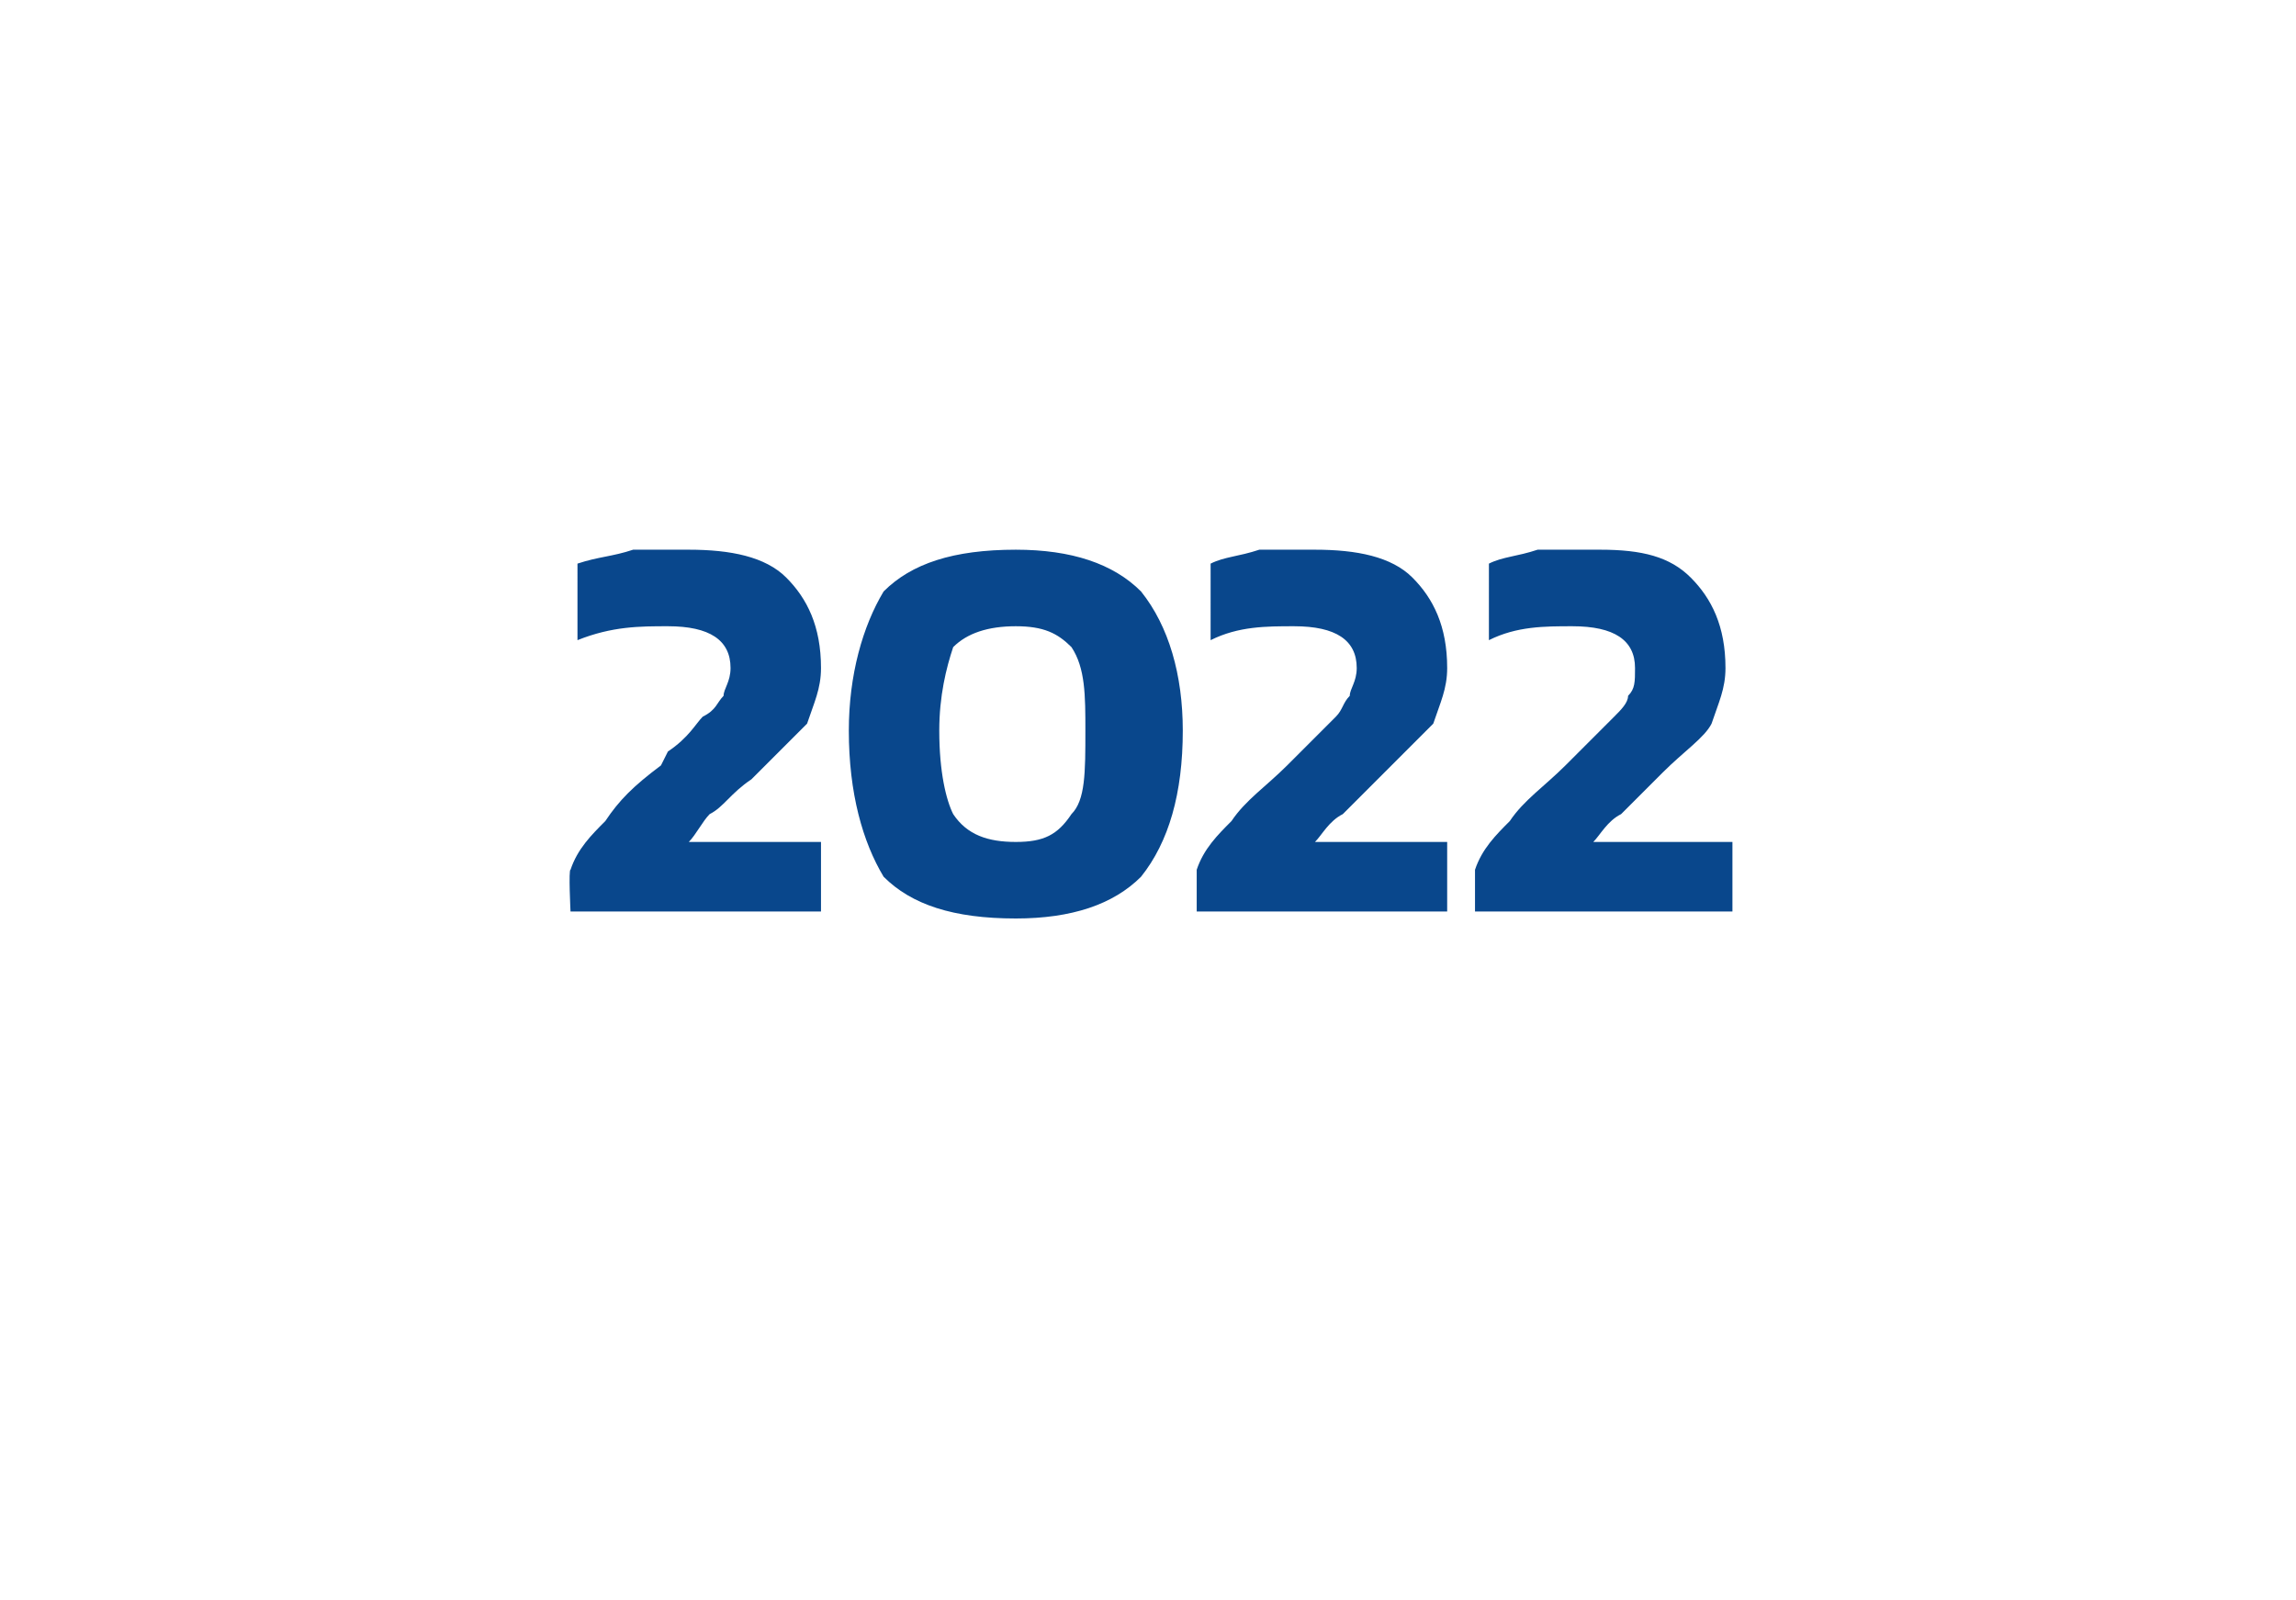 <?xml version="1.0" standalone="no"?><!DOCTYPE svg PUBLIC "-//W3C//DTD SVG 1.1//EN" "http://www.w3.org/Graphics/SVG/1.1/DTD/svg11.dtd"><svg xmlns="http://www.w3.org/2000/svg" version="1.1" width="33px" height="23px" viewBox="0 0 33 23"><desc>2022</desc><defs/><g id="Polygon24611"><path d="m8.2 12.5c.1-.3.3-.5.5-.7c.2-.3.4-.5.8-.8l.1-.2c.3-.2.4-.4.5-.5c.2-.1.2-.2.3-.3c0-.1.1-.2.1-.4c0-.4-.3-.6-.9-.6c-.4 0-.8 0-1.3.2V8.1c.3-.1.5-.1.8-.2h.8c.6 0 1.1.1 1.4.4c.3.3.5.7.5 1.3c0 .3-.1.5-.2.8l-.7.7l-.1.1c-.3.2-.4.4-.6.5c-.1.1-.2.3-.3.4h1.9v1H8.2s-.03-.61 0-.6zm6.4.7c-.9 0-1.5-.2-1.9-.6c-.3-.5-.5-1.2-.5-2.1c0-.8.2-1.5.5-2c.4-.4 1-.6 1.9-.6c.8 0 1.4.2 1.8.6c.4.5.6 1.2.6 2c0 .9-.2 1.6-.6 2.1c-.4.4-1 .6-1.8.6zm0-1.1c.4 0 .6-.1.8-.4c.2-.2.2-.6.2-1.2c0-.5 0-.9-.2-1.2c-.2-.2-.4-.3-.8-.3c-.4 0-.7.1-.9.3c-.1.3-.2.7-.2 1.2c0 .6.1 1 .2 1.2c.2.3.5.4.9.4zm2.6.4c.1-.3.3-.5.5-.7c.2-.3.5-.5.8-.8l.2-.2l.5-.5c.1-.1.1-.2.2-.3c0-.1.1-.2.1-.4c0-.4-.3-.6-.9-.6c-.4 0-.8 0-1.2.2V8.1c.2-.1.4-.1.7-.2h.8c.6 0 1.1.1 1.4.4c.3.3.5.7.5 1.3c0 .3-.1.5-.2.8l-.7.7l-.1.1l-.5.5c-.2.1-.3.3-.4.4h1.9v1h-3.6v-.6zm4 0c.1-.3.3-.5.5-.7c.2-.3.5-.5.8-.8l.2-.2l.5-.5c.1-.1.2-.2.2-.3c.1-.1.1-.2.1-.4c0-.4-.3-.6-.9-.6c-.4 0-.8 0-1.2.2V8.1c.2-.1.4-.1.7-.2h.9c.6 0 1 .1 1.3.4c.3.3.5.7.5 1.3c0 .3-.1.5-.2.8c-.1.2-.4.4-.7.7l-.1.1l-.5.5c-.2.1-.3.3-.4.4h2v1h-3.7v-.6z" stroke="none" fill="#09478c"/></g></svg>